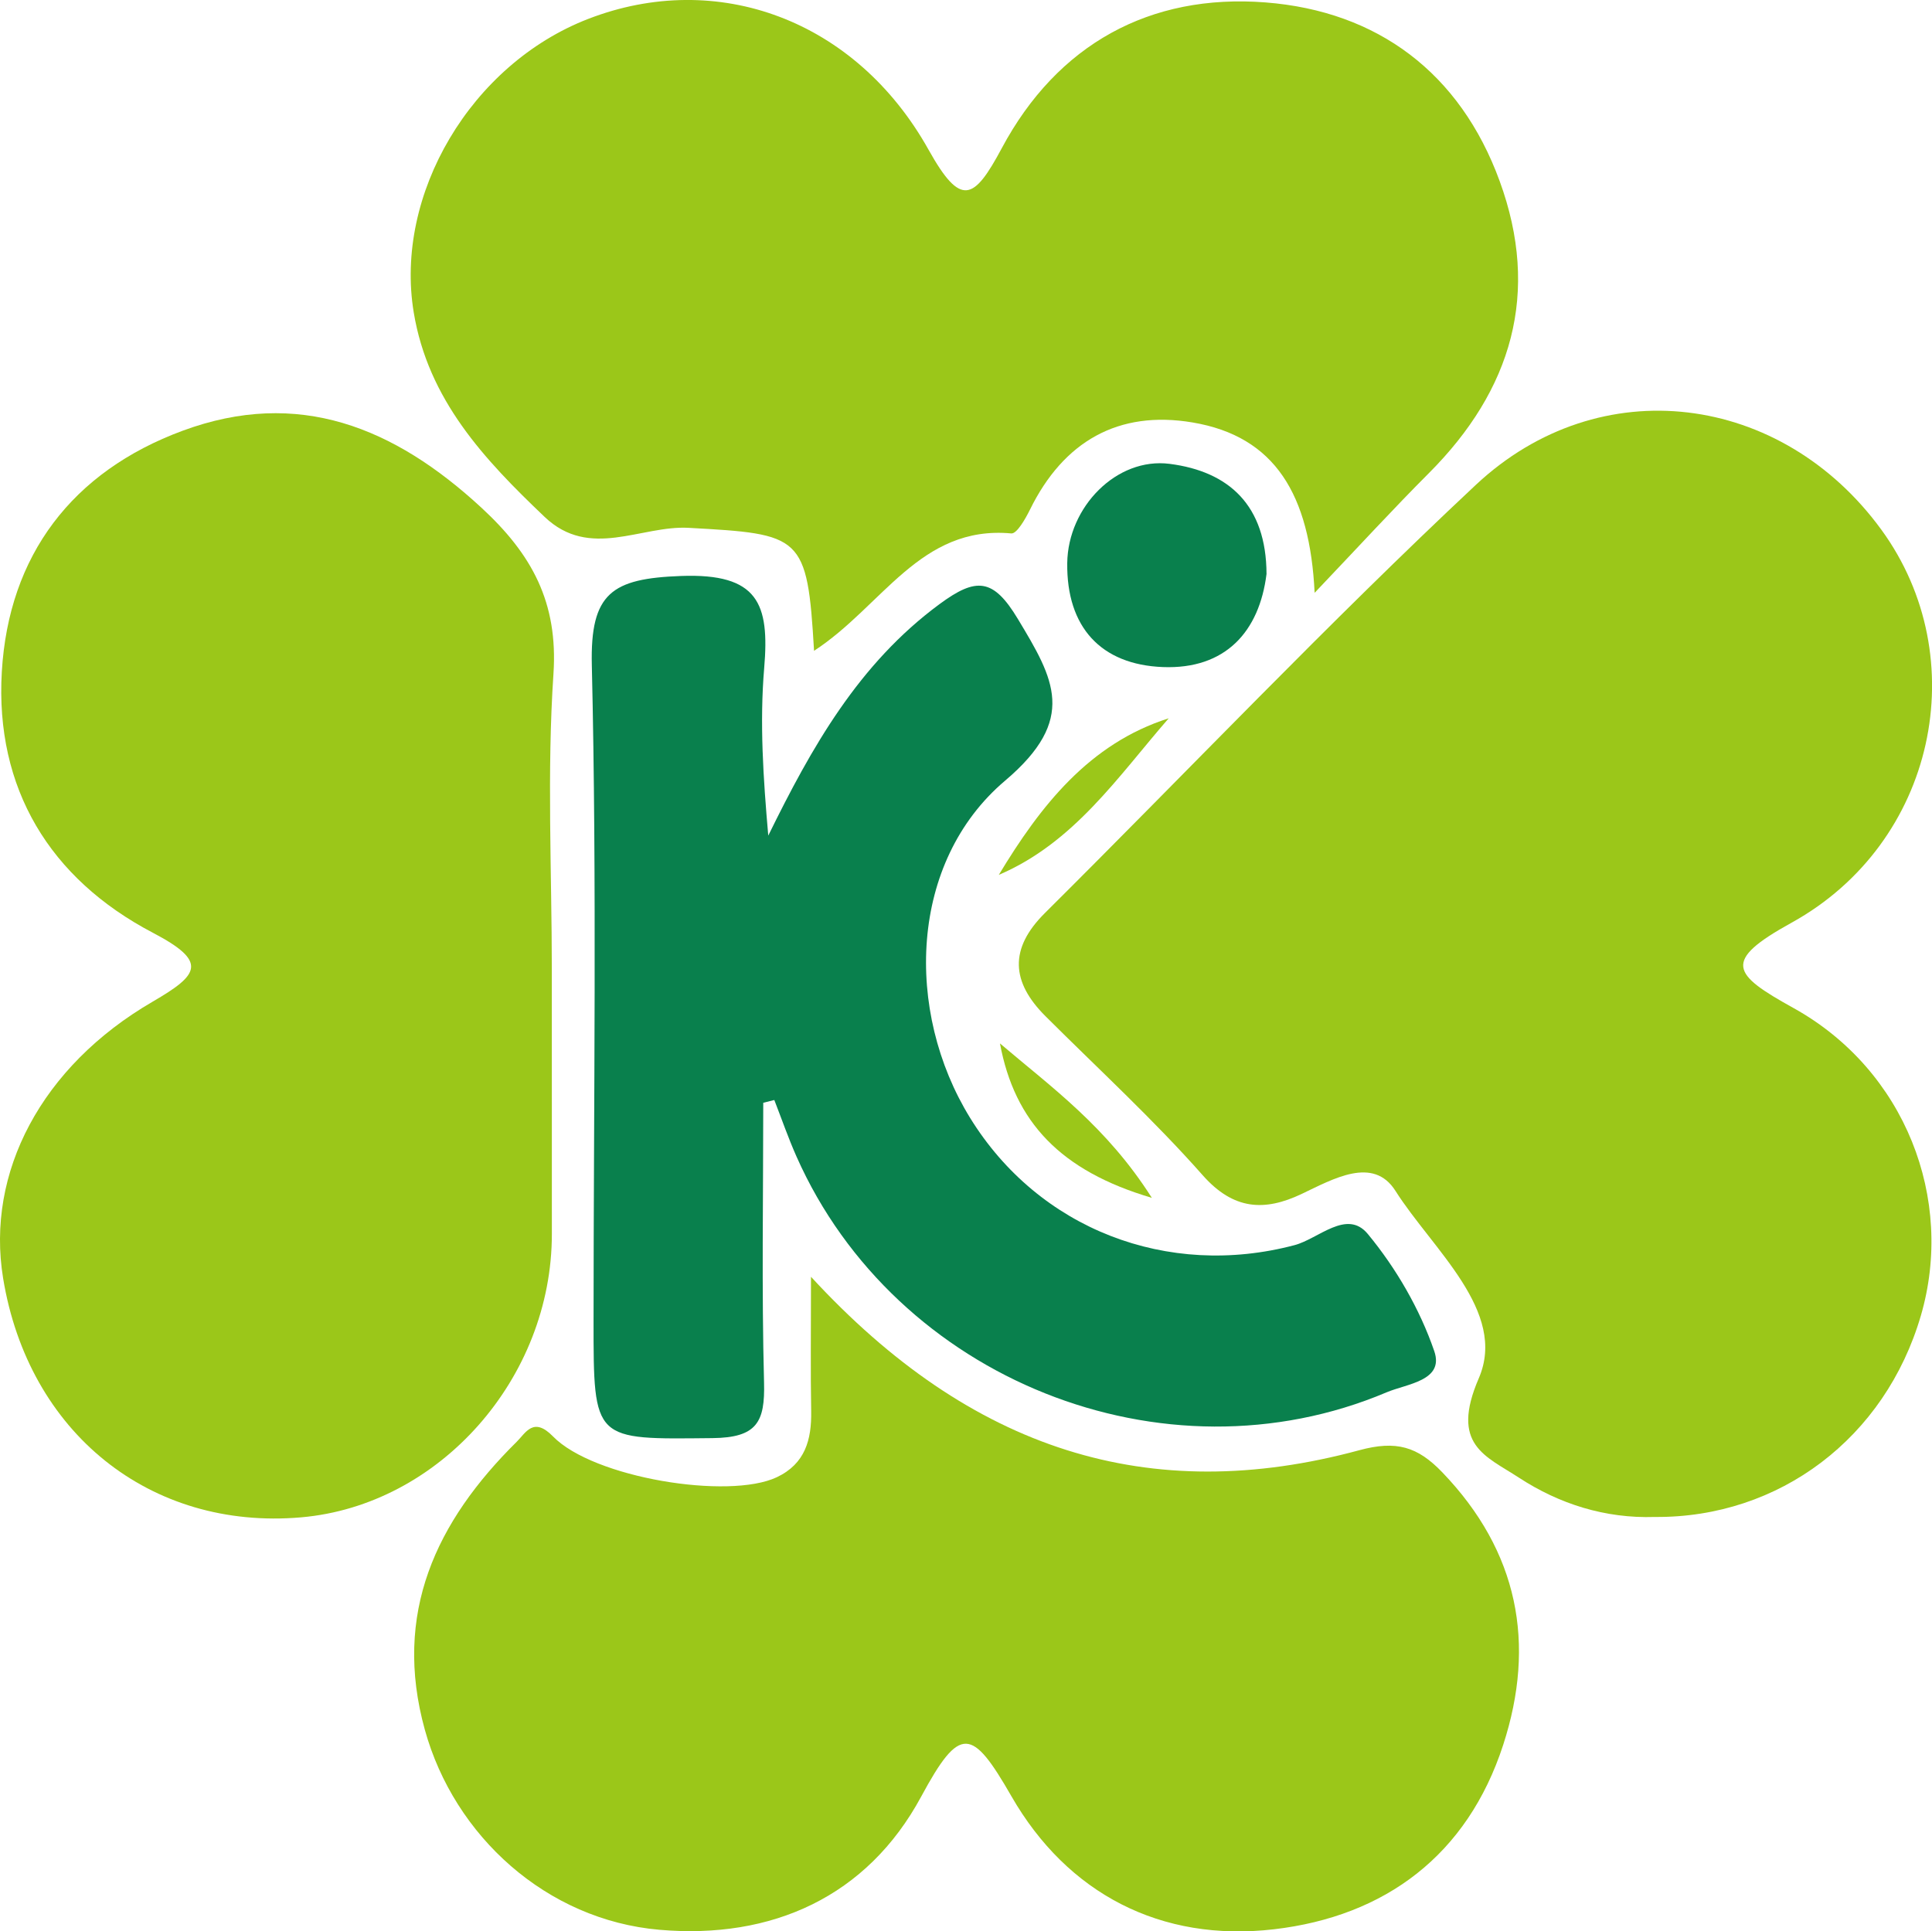 <?xml version="1.0" encoding="UTF-8"?>
<svg xmlns="http://www.w3.org/2000/svg" id="_レイヤー_2" data-name="レイヤー 2" viewBox="0 0 512 511.89">
  <defs>
    <style>
      .cls-1 {
        fill: #9bc719;
      }

      .cls-1, .cls-2 {
        stroke-width: 0px;
      }

      .cls-2 {
        fill: #09804d;
      }
    </style>
  </defs>
  <g id="_レイヤー_1-2" data-name="レイヤー 1">
    <g>
      <path class="cls-1" d="M438.53,402.06c-13.14.43-25.32-3.44-36.02-10.43-8.83-5.78-18.25-8.65-10.61-26.35,7.64-17.7-12.24-34.11-22.09-49.65-5.9-9.31-16.48-3.16-24.91.84-9.74,4.61-17.96,4.3-26.16-4.97-13.07-14.79-27.69-28.2-41.68-42.17-9.09-9.07-9.67-17.88-.16-27.33,38.06-37.83,75.04-76.81,114.19-113.47,32.92-30.83,81.11-24.35,107.5,11.88,24.72,33.93,14.45,83.01-23.8,104.14-18.5,10.21-15.8,13.58.49,22.61,29.69,16.47,42.78,50.69,33.77,81.53-9.47,32.42-37.51,53.64-70.5,53.37Z"></path>
      <path class="cls-1" d="M146.24,257.04c.01,23.32,0,46.64.01,69.96.03,38.29-29.76,71.98-66.46,75.16-40.01,3.46-72.27-22.44-78.97-63.4-4.57-27.91,10.08-56.1,39.62-73.27,12.37-7.19,14.77-10.56.07-18.27C13.17,232.89-1.33,208.92.48,178.06c1.81-30.85,18.63-53.06,47.9-63.89,30.68-11.35,56.1-.95,79.22,20.41,13.35,12.33,20.34,25.08,19.07,44.04-1.75,26.03-.44,52.27-.43,78.41Z"></path>
      <path class="cls-1" d="M215.73,172.48c-1.78-30.71-3.26-30.92-33.22-32.58-12.64-.7-26.22,8.5-38.18-2.9-16.03-15.26-30.86-31.05-34.69-54.21-5.17-31.26,15.15-65.76,46.27-77.79,34.12-13.19,70.86.14,90.17,34.69,8.55,15.3,11.99,13.44,19.4-.41C280.2,11.75,304.74-1.74,335.36.64c29.71,2.31,51.59,18.68,62.06,47.34,10.83,29.63,3.27,55.37-18.76,77.43-9.36,9.37-18.32,19.15-30.27,31.71-1.26-25.99-10.45-41.46-32.34-45.15-19.68-3.32-34.2,5.03-43.08,23.07-1.2,2.44-3.49,6.47-4.96,6.34-24.17-2.23-34.15,19.32-52.28,31.11Z"></path>
      <path class="cls-1" d="M214.93,338.41c42.42,46.06,89.69,61.03,145.29,45.96,9.83-2.67,15.46-.96,22.01,5.86,20.14,20.97,24.87,45.38,16.12,72.27-9.48,29.13-31.21,45.4-60.74,48.84-29.97,3.48-54.74-9.46-69.56-35.24-10.44-18.17-13.62-19.02-23.92.06-14.33,26.56-39.57,37.91-69.41,35.31-29.86-2.61-54.32-24.8-62.13-53-8.54-30.85,2.95-55.19,24.34-76.34,2.4-2.37,4.42-6.75,9.62-1.42,10.73,11.02,46.6,16.83,59.32,10.81,7.5-3.55,9.24-9.93,9.1-17.53-.19-10.4-.05-20.8-.05-35.58Z"></path>
      <path class="cls-2" d="M202.27,292.28c0,24.71-.44,49.43.21,74.13.28,10.47-1.86,14.63-13.67,14.75-31.53.32-31.52,1.01-31.51-31.15.01-57.92.9-115.86-.46-173.75-.45-19.14,5.37-22.92,23.6-23.6,20.55-.77,23.52,7.37,22.08,24.38-1.23,14.52-.25,29.22,1.08,44.43,11.49-23.41,23.9-45.49,45.35-61.33,9.79-7.23,14.28-6.93,20.82,3.95,9.53,15.85,15.86,26.5-3.41,42.82-25.45,21.56-26.69,61.11-9.27,89.38,18.18,29.49,52.35,42.64,85.99,33.72,6.37-1.69,13.85-9.65,19.39-2.97,7.51,9.08,13.8,19.93,17.62,31.05,2.72,7.9-7.24,8.65-12.62,10.93-59.06,24.98-130.17-3.45-156.37-62.44-2.18-4.91-3.95-10.01-5.9-15.03-.98.24-1.95.48-2.93.73Z"></path>
      <path class="cls-2" d="M335.64,152.13c-1.89,15.23-10.85,25.32-27.49,24.67-16.44-.65-25.53-10.62-25.32-27.56.18-14.88,13.1-28.1,27.14-26.3,15.69,2.01,25.61,10.98,25.67,29.19Z"></path>
      <path class="cls-1" d="M265,276.55c13.65,11.62,28.26,22.04,40.25,40.93-24.22-7.14-36.38-20.12-40.25-40.93Z"></path>
      <path class="cls-1" d="M264.69,231.88c11-18.23,23.94-34.8,45.03-41.5-13.47,15.48-25.07,32.96-45.03,41.5Z"></path>
    </g>
  </g>
</svg>
